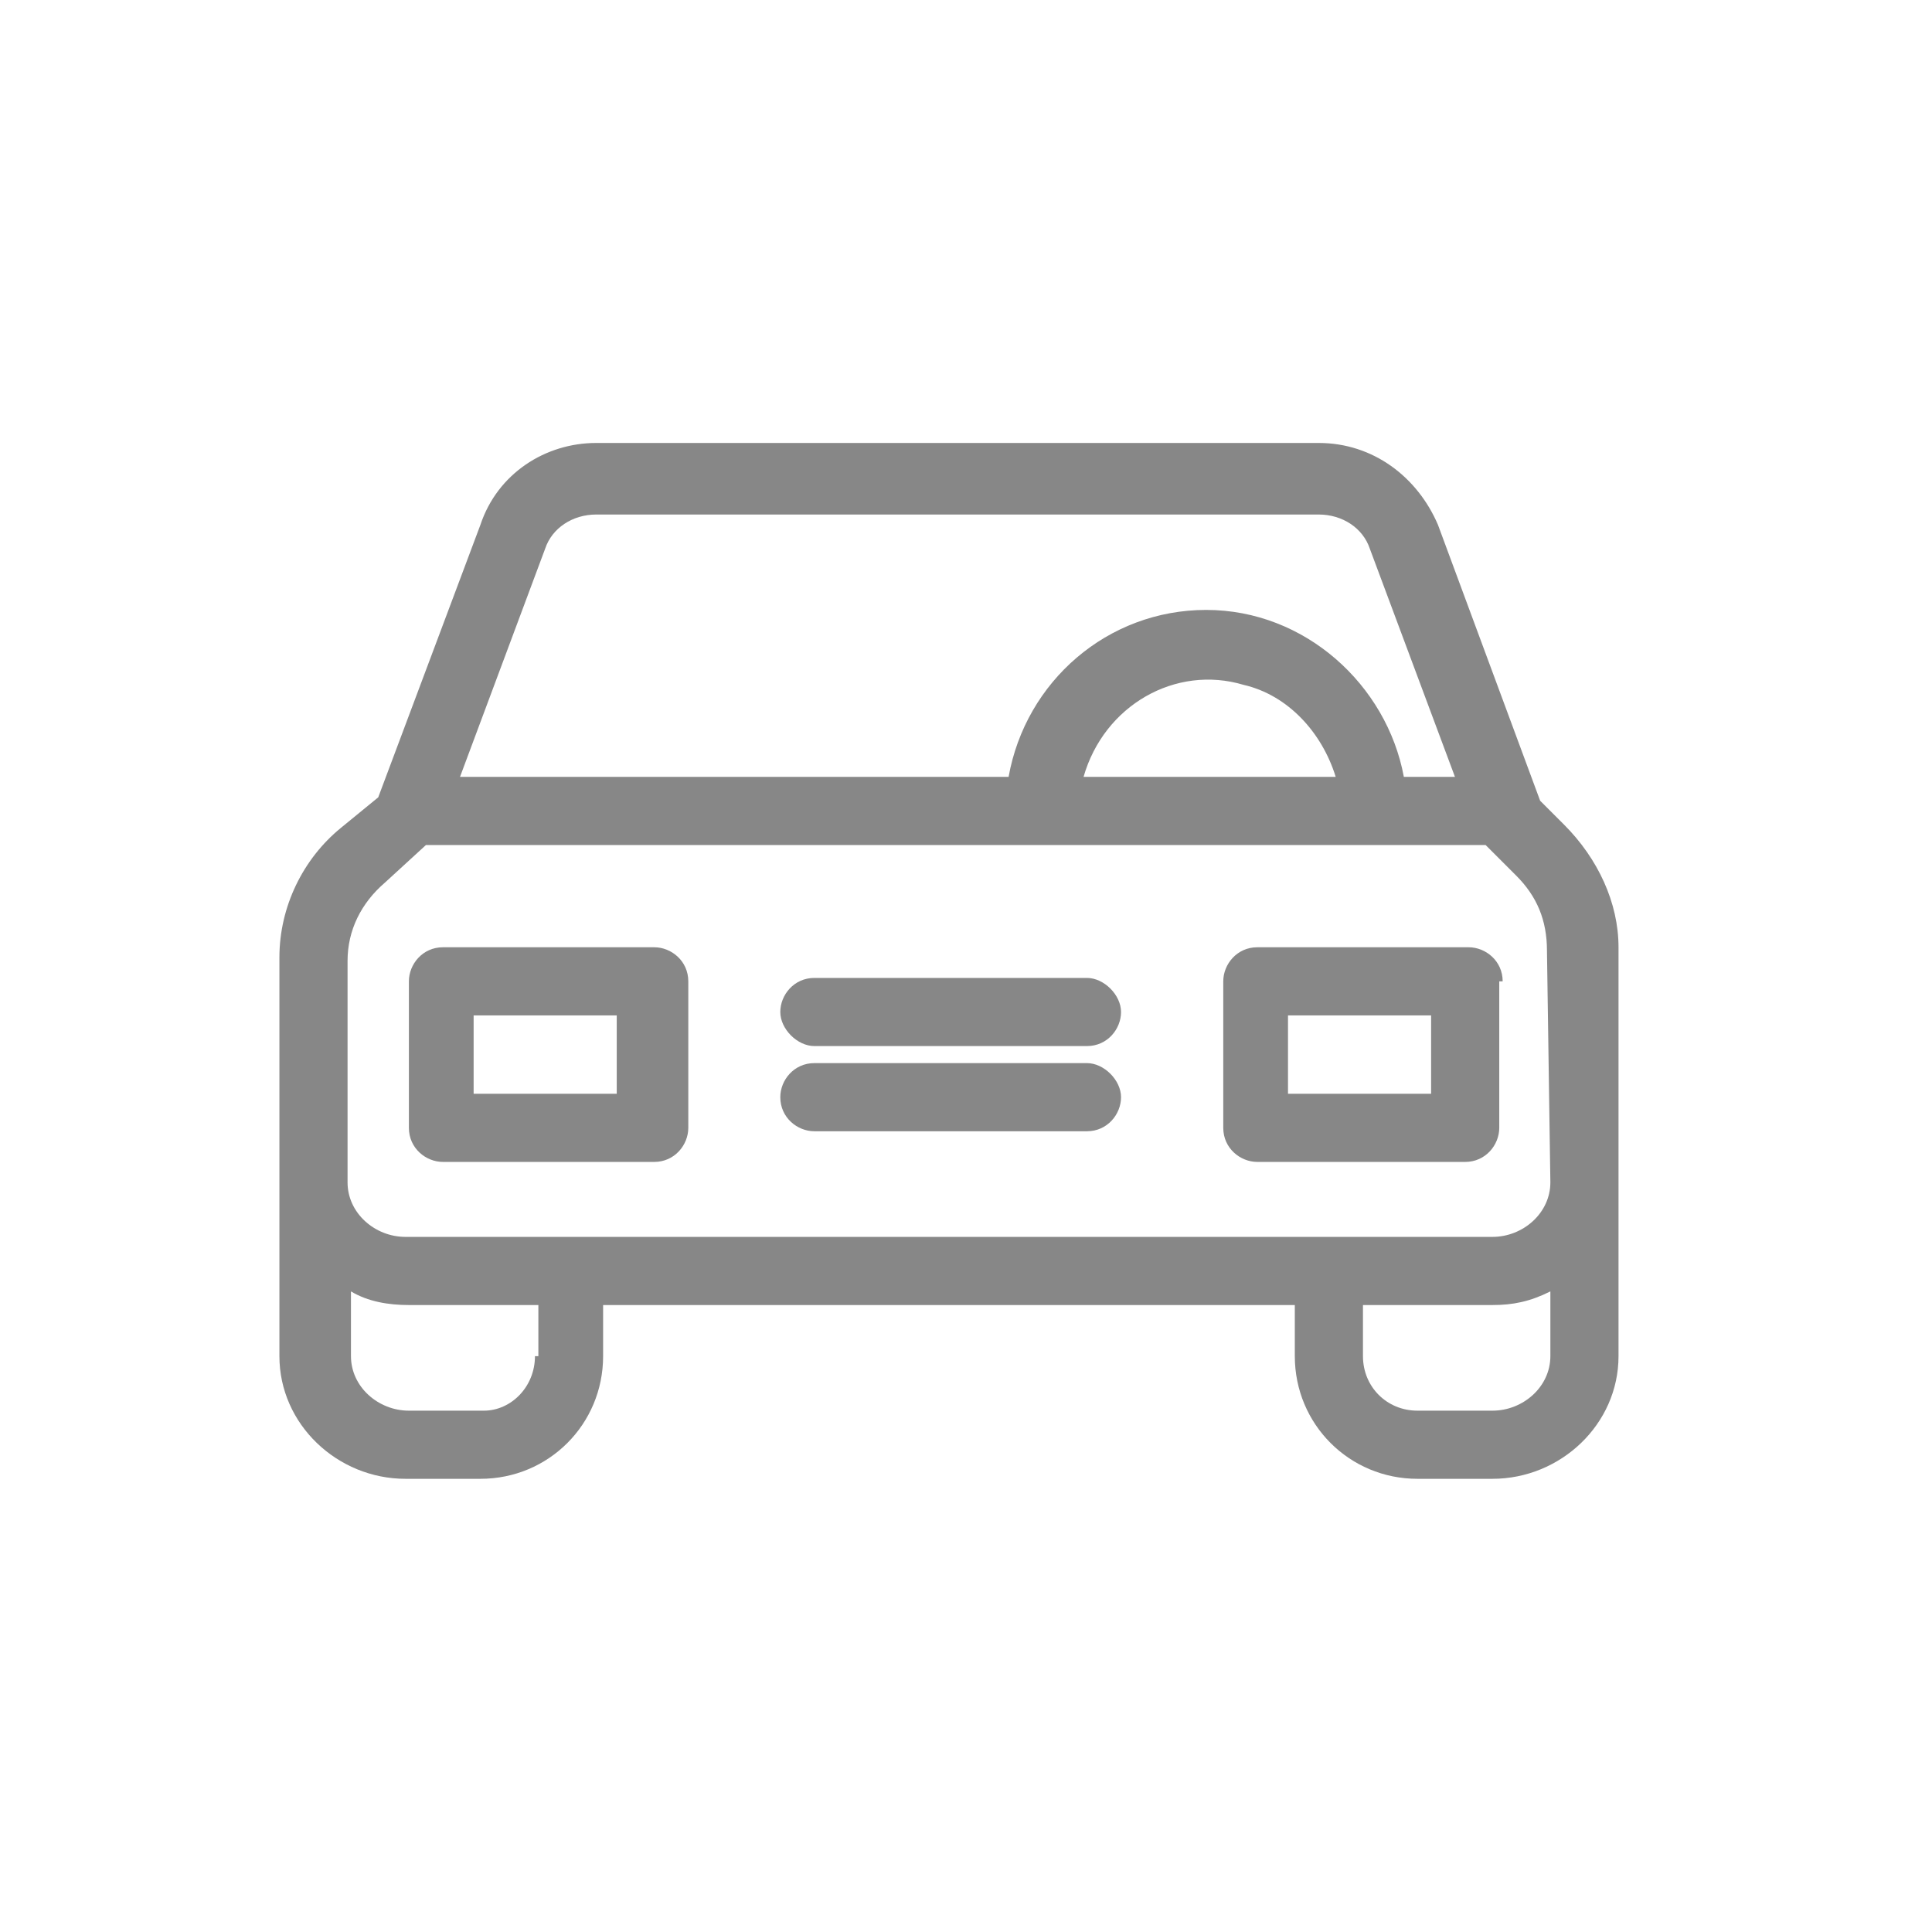 <?xml version="1.0" encoding="utf-8"?>
<!-- Generator: Adobe Illustrator 26.5.0, SVG Export Plug-In . SVG Version: 6.00 Build 0)  -->
<svg version="1.1" id="Réteg_1" xmlns="http://www.w3.org/2000/svg" xmlns:xlink="http://www.w3.org/1999/xlink" x="0px" y="0px"
	 viewBox="0 0 56.7 56.7" style="enable-background:new 0 0 56.7 56.7;" xml:space="preserve">
<style type="text/css">
	.st0{fill:#878787;}
</style>
<path class="st0" d="M45.9,24.2l-0.7-0.7c0,0,0,0,0,0l-3-8.1C41.6,14,40.3,13,38.7,13H17.5c-1.5,0-2.9,0.9-3.4,2.4l-3,8L10,24.3
	c-1.1,0.9-1.8,2.3-1.8,3.8v11.7c0,2,1.7,3.6,3.7,3.6h2.2c2,0,3.6-1.6,3.6-3.6c0,0,0,0,0,0v-1.5H38v1.5c0,2,1.6,3.6,3.6,3.6
	c0,0,0,0,0,0h2.2c2,0,3.7-1.6,3.7-3.6v-12C47.5,26.5,46.9,25.2,45.9,24.2z M16,16.1c0.2-0.6,0.8-1,1.5-1h21.2c0.7,0,1.3,0.4,1.5,1
	l2.5,6.7h-1.5c-0.5-2.7-2.9-4.9-5.8-4.9c-2.9,0-5.3,2.1-5.8,4.9H13.5L16,16.1z M39.2,22.8h-7.4c0.6-2.1,2.7-3.3,4.7-2.7
	C37.8,20.4,38.8,21.5,39.2,22.8L39.2,22.8z M15.7,39.8c0,0.9-0.7,1.6-1.5,1.6c0,0,0,0,0,0h-2.2c-0.9,0-1.7-0.7-1.7-1.6v-1.9
	c0.5,0.3,1.1,0.4,1.7,0.4h3.8V39.8z M43.8,41.4h-2.2c-0.9,0-1.6-0.7-1.6-1.6c0,0,0,0,0,0v-1.5h3.8c0.6,0,1.1-0.1,1.7-0.4v1.9
	C45.5,40.7,44.7,41.4,43.8,41.4z M45.5,34.7c0,0.9-0.8,1.6-1.7,1.6H11.9c-0.9,0-1.7-0.7-1.7-1.6v-6.5c0-0.9,0.4-1.7,1.1-2.3l1.2-1.1
	h31.1l0.9,0.9c0.6,0.6,0.9,1.3,0.9,2.2L45.5,34.7L45.5,34.7z"/>
<path class="st0" d="M20.2,28.8c0-0.6-0.5-1-1-1h-6.2c-0.6,0-1,0.5-1,1v4.3c0,0.6,0.5,1,1,1h6.2c0.6,0,1-0.5,1-1V28.8z M18.1,32.1
	h-4.2v-2.3h4.2V32.1z"/>
<path class="st0" d="M44.1,28.8c0-0.6-0.5-1-1-1h-6.2c-0.6,0-1,0.5-1,1v4.3c0,0.6,0.5,1,1,1H43c0.6,0,1-0.5,1-1V28.8z M42,32.1h-4.2
	v-2.3H42V32.1z"/>
<path class="st0" d="M31.9,31.2h-8c-0.6,0-1,0.5-1,1c0,0.6,0.5,1,1,1h8c0.6,0,1-0.5,1-1C32.9,31.7,32.4,31.2,31.9,31.2z"/>
<path class="st0" d="M31.9,28.7h-8c-0.6,0-1,0.5-1,1s0.5,1,1,1h8c0.6,0,1-0.5,1-1S32.4,28.7,31.9,28.7z"/>
</svg>

